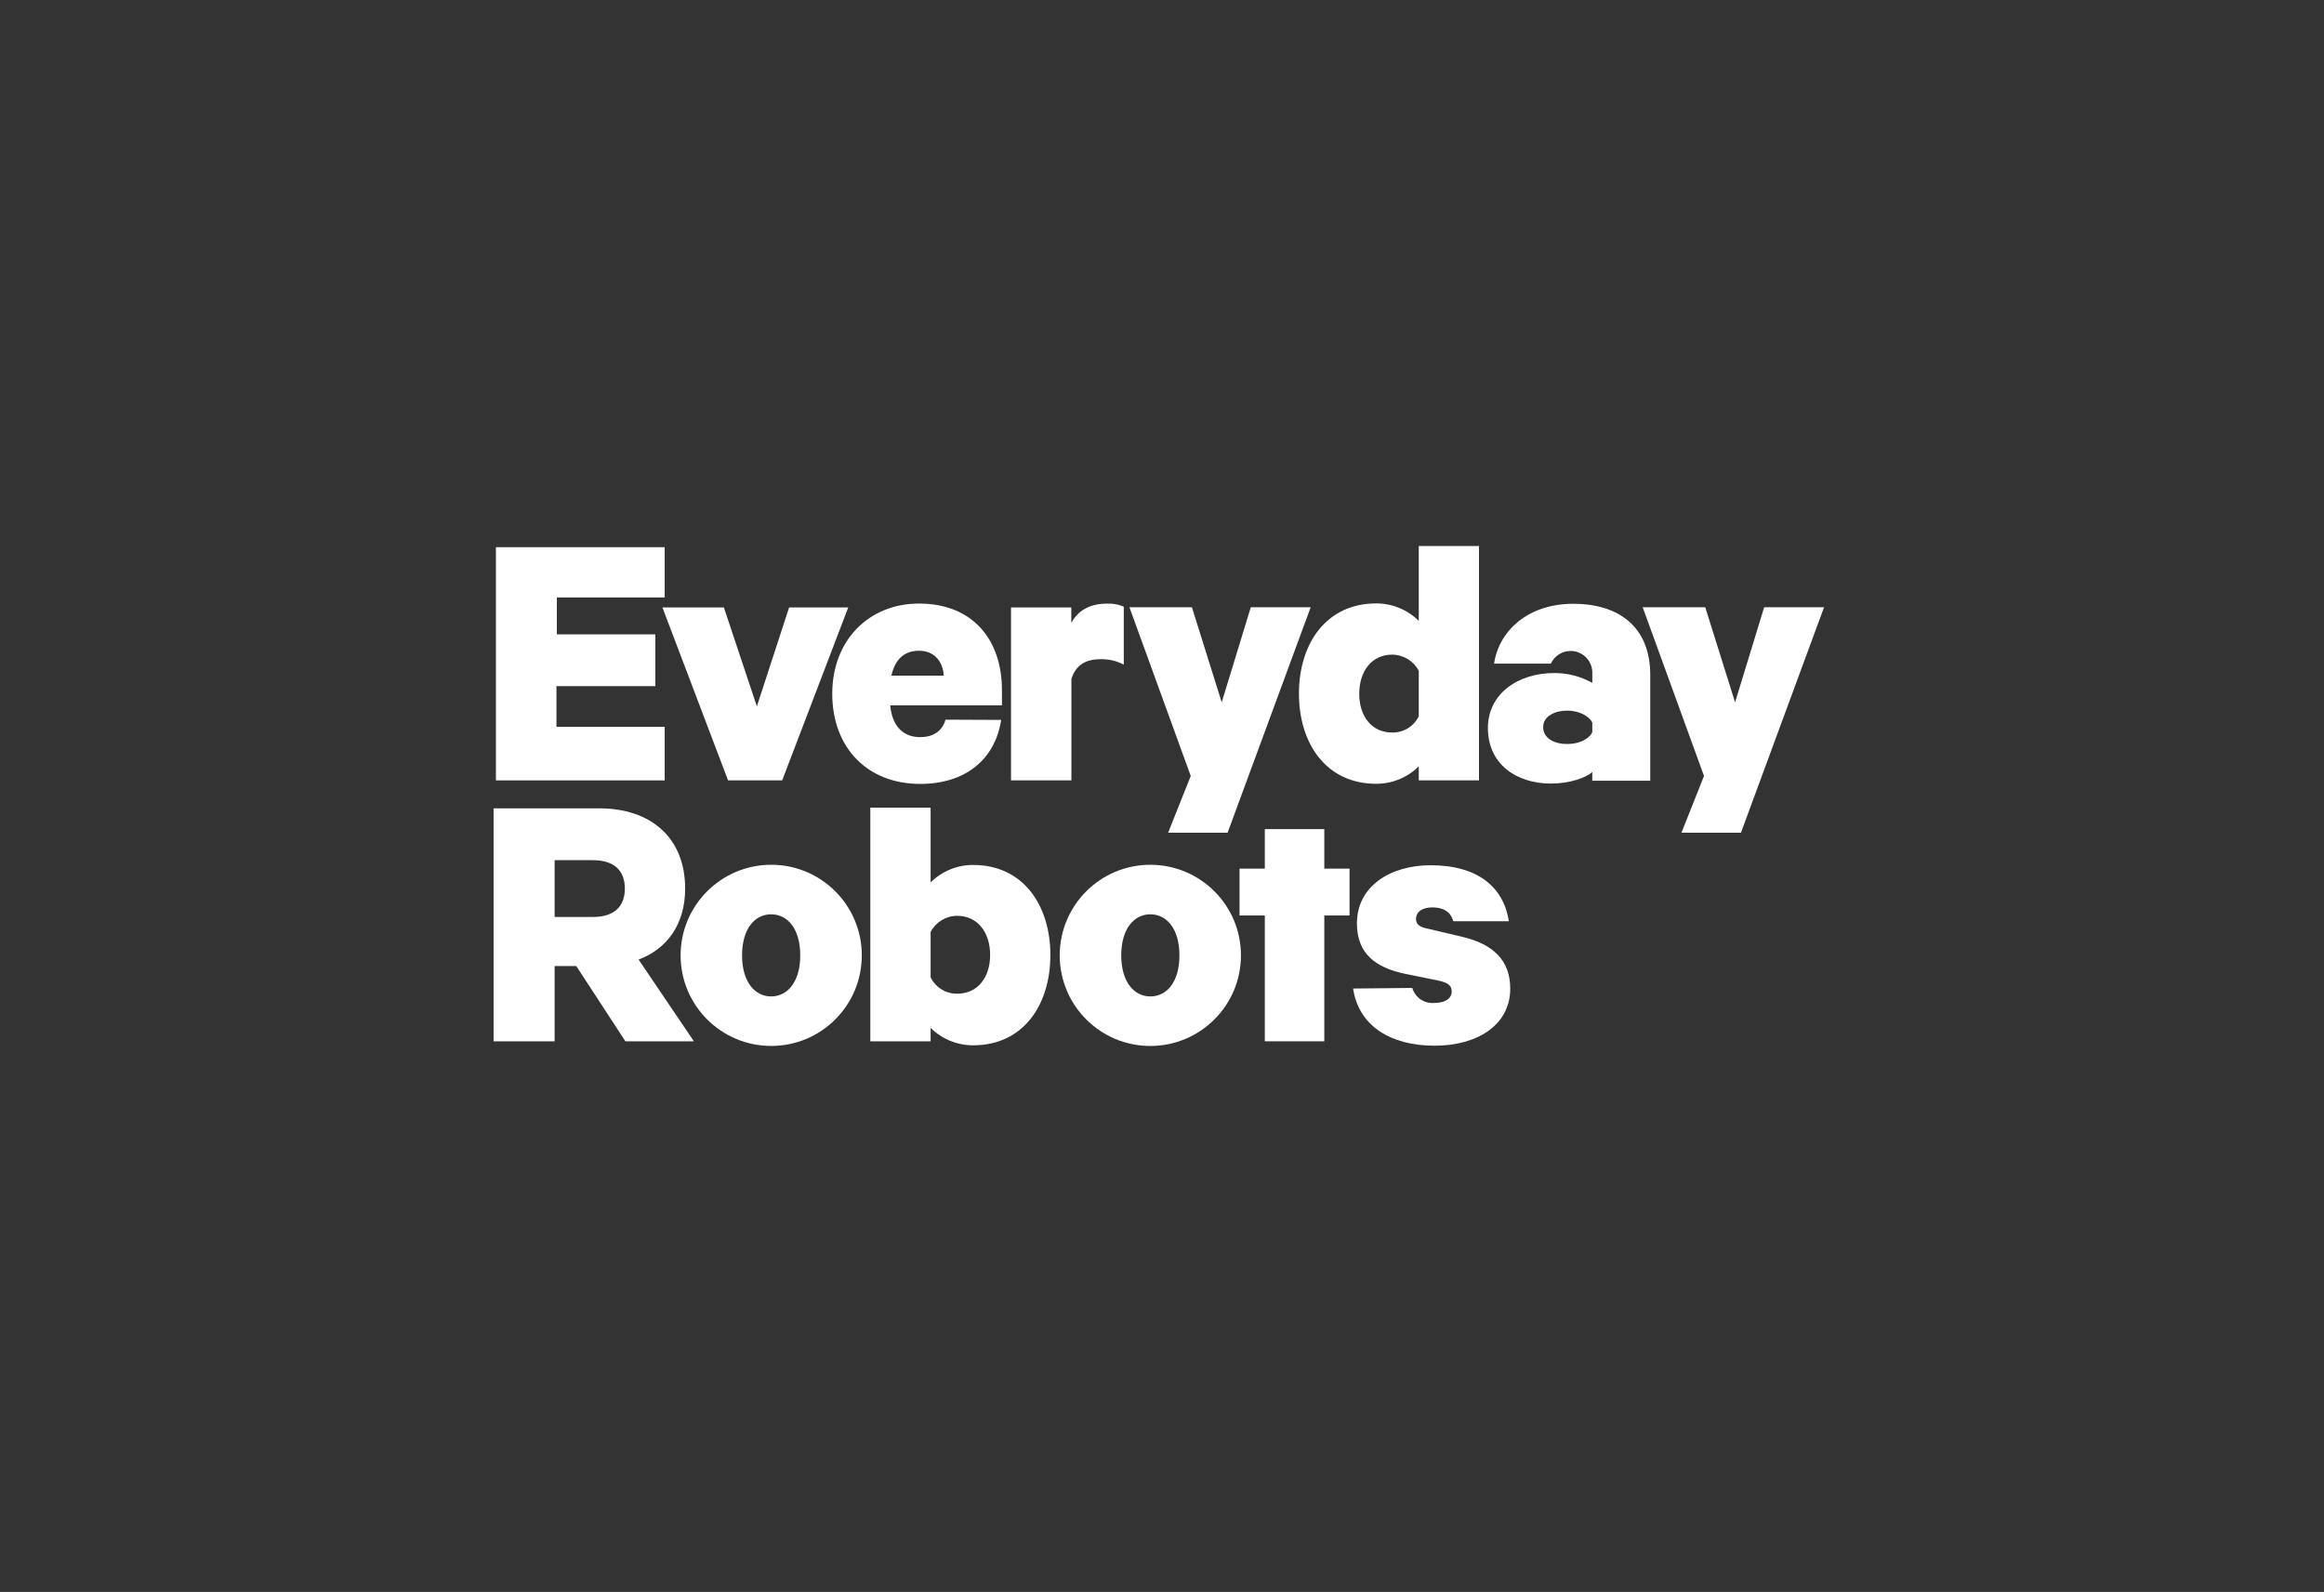<?xml version="1.0" encoding="utf-8"?>
<!-- Generator: Adobe Illustrator 25.2.1, SVG Export Plug-In . SVG Version: 6.00 Build 0)  -->
<svg version="1.1" id="Layer_1" xmlns="http://www.w3.org/2000/svg" xmlns:xlink="http://www.w3.org/1999/xlink" x="0px" y="0px"
	 viewBox="0 0 1080 740" style="enable-background:new 0 0 1080 740;" xml:space="preserve">
<rect x="0" y="0" width="1080" height="740" fill="#333333" stroke="none"/>
<style type="text/css">
	.st0{fill:#FFFFFF;}
</style>
<g id="Layer_2_70_">
	<g id="Layer_1-2_69_">
		<path class="st0" d="M308.89,254.35v23.37h-50.11v17.15h45.78v24.07h-45.97v18.93h50.3v24.88h-78.43V254.35H308.89z"/>
		<path class="st0" d="M338.34,362.74l-30.5-80.37h28.56l15.33,45.97l14.98-45.97h27.48l-30.69,80.37H338.34z"/>
		<path class="st0" d="M465.26,334.64c-2.87,18.55-16.77,29.75-37.64,29.75c-24.61,0-40.86-16.93-40.86-41.92
			s17.15-41.92,40.32-41.92c24.64,0,38.54,16.42,38.54,40.32v6.98h-51.92c0.89,9.63,5.9,14.79,13.93,14.79
			c5.71,0,10.17-2.49,11.76-8.11L465.26,334.64z M414.23,314.06h24.34c-0.35-6.6-4.46-11.57-11.41-11.57
			C420.2,302.48,416.01,306.43,414.23,314.06z"/>
		<path class="st0" d="M659.32,356.22c-5.27,5.23-12.4,8.14-19.82,8.11c-23.18,0-35.86-18.71-35.86-41.92s12.68-41.92,35.86-41.92
			c7.42-0.03,14.55,2.89,19.82,8.11v-34.8h27.99v108.93h-27.99V356.22z M659.32,311.79c-2.42-4.58-7.16-7.45-12.33-7.49
			c-9.63,0-15.33,7.84-15.33,18.2c0,10.36,5.71,18.01,15.33,18.01c5.22,0.08,10.02-2.84,12.33-7.52V311.79z"/>
		<path class="st0" d="M522.24,308.95c-3.33-1.77-7.05-2.63-10.82-2.52c-7.68,0-11.63,3.33-13.52,9.11v47.19h-28.07v-80.37h28.02
			v7.14c3.27-5.84,8.68-8.92,16.71-8.92c2.64-0.12,5.26,0.37,7.68,1.43L522.24,308.95z"/>
		<path class="st0" d="M542.84,387.08l10.52-26.39l-28.5-78.43h29.04l13.85,44.19l13.52-44.19h27.83l-38.62,104.82H542.84z"/>
		<path class="st0" d="M781.39,387.08l10.49-26.39l-28.5-78.43h29.07l13.87,44.19l13.52-44.19h27.83l-38.62,104.82H781.39z"/>
		<path class="st0" d="M739.96,362.9v-4.08c-2.7,2.7-10.68,5.41-19.25,5.41c-15.87,0-29.26-8.92-29.26-25.88
			c0-15.5,13.52-25.5,30.86-25.5c6.18-0.02,12.26,1.55,17.66,4.57v-5.17c-0.24-5.57-4.94-9.89-10.51-9.65
			c-3.79,0.16-7.17,2.44-8.75,5.89h-26.39c2.3-15.52,16.04-27.83,36.72-27.83c22.85,0,35.86,12.14,35.86,33.02v49.22H739.96z
			 M739.96,335.86c-1.78-3.41-6.6-5.54-11.76-5.54s-11.06,2.33-11.06,7.68c0,5.35,5.41,7.84,11.06,7.84s9.98-2.14,11.76-5.41V335.86
			z"/>
		<path class="st0" d="M257.74,449.06v34.97h-28.37V375.75h49.22c23.55,0,39.81,13.39,39.81,37.29c0,16.58-8.38,28.02-21.63,32.99
			l25.69,38h-31.83l-22.82-34.97H257.74z M257.74,426.24h17.82c10.17,0,14.82-5.17,14.82-13.2s-4.65-13.2-14.82-13.2h-17.82V426.24z
			"/>
		<path class="st0" d="M432.47,484.03h-28.02V375.45h28.02v34.72c5.26-5.22,12.38-8.14,19.8-8.11c23.2,0,35.86,18.71,35.86,41.92
			c0,23.2-12.66,41.92-35.86,41.92c-7.41,0.02-14.53-2.89-19.8-8.11L432.47,484.03z M432.47,454.28c2.28,4.71,7.07,7.68,12.3,7.63
			c9.65,0,15.36-7.65,15.36-18.01s-5.71-18.2-15.36-18.2c-5.17,0.03-9.9,2.91-12.3,7.49V454.28z"/>
		<path class="st0" d="M656.3,459.23c1.33,4.45,5.59,7.36,10.22,6.98c4.65,0,8.11-1.78,8.11-5.41c0-3.03-2.3-4.11-6.22-5
			l-15.71-3.19c-13.39-2.87-22.12-9.28-22.12-23.37c0-17.15,15.33-27.04,34.26-27.04c21.93,0,33.89,10.17,36.37,26.04h-25.85
			c-0.89-3.38-3.38-6.44-9.82-6.44c-4.11,0-7.49,1.78-7.49,5.41c0,2.52,1.78,3.76,5.41,4.46l15.9,3.76
			c14.63,3.38,22.47,11.06,22.47,24.07c0,17.15-15.52,26.58-35.16,26.58c-20.5,0-35.32-9.28-37.86-26.58L656.3,459.23z"/>
		<polygon class="st0" points="627.15,403.77 627.15,425.54 615.42,425.54 615.42,484.03 587.78,484.03 587.78,425.54 
			576.04,425.54 576.04,403.77 587.78,403.77 587.78,385.4 615.42,385.4 615.42,403.77 		"/>
		<path class="st0" d="M358.37,401.98c-23.25,0.01-42.09,18.88-42.08,42.13c0.01,23.25,18.88,42.09,42.13,42.08
			c23.24-0.01,42.08-18.86,42.08-42.11c0-23.25-18.85-42.11-42.11-42.11C358.39,401.98,358.38,401.98,358.37,401.98z M358.37,463.18
			c-7.44,0-13.52-6.6-13.52-19.09c0-12.49,6-19.09,13.52-19.09c7.52,0,13.52,6.6,13.52,19.09
			C371.89,456.58,365.81,463.18,358.37,463.18z"/>
		<path class="st0" d="M534.58,401.98c-23.25,0-42.11,18.85-42.11,42.11c0,23.25,18.85,42.11,42.11,42.11
			c23.25,0,42.11-18.85,42.11-42.11S557.84,401.98,534.58,401.98L534.58,401.98z M534.58,463.18c-7.44,0-13.52-6.6-13.52-19.09
			c0-12.49,6.03-19.09,13.52-19.09s13.52,6.6,13.52,19.09C548.1,456.58,542.13,463.18,534.58,463.18z"/>
	</g>
</g>
</svg>

